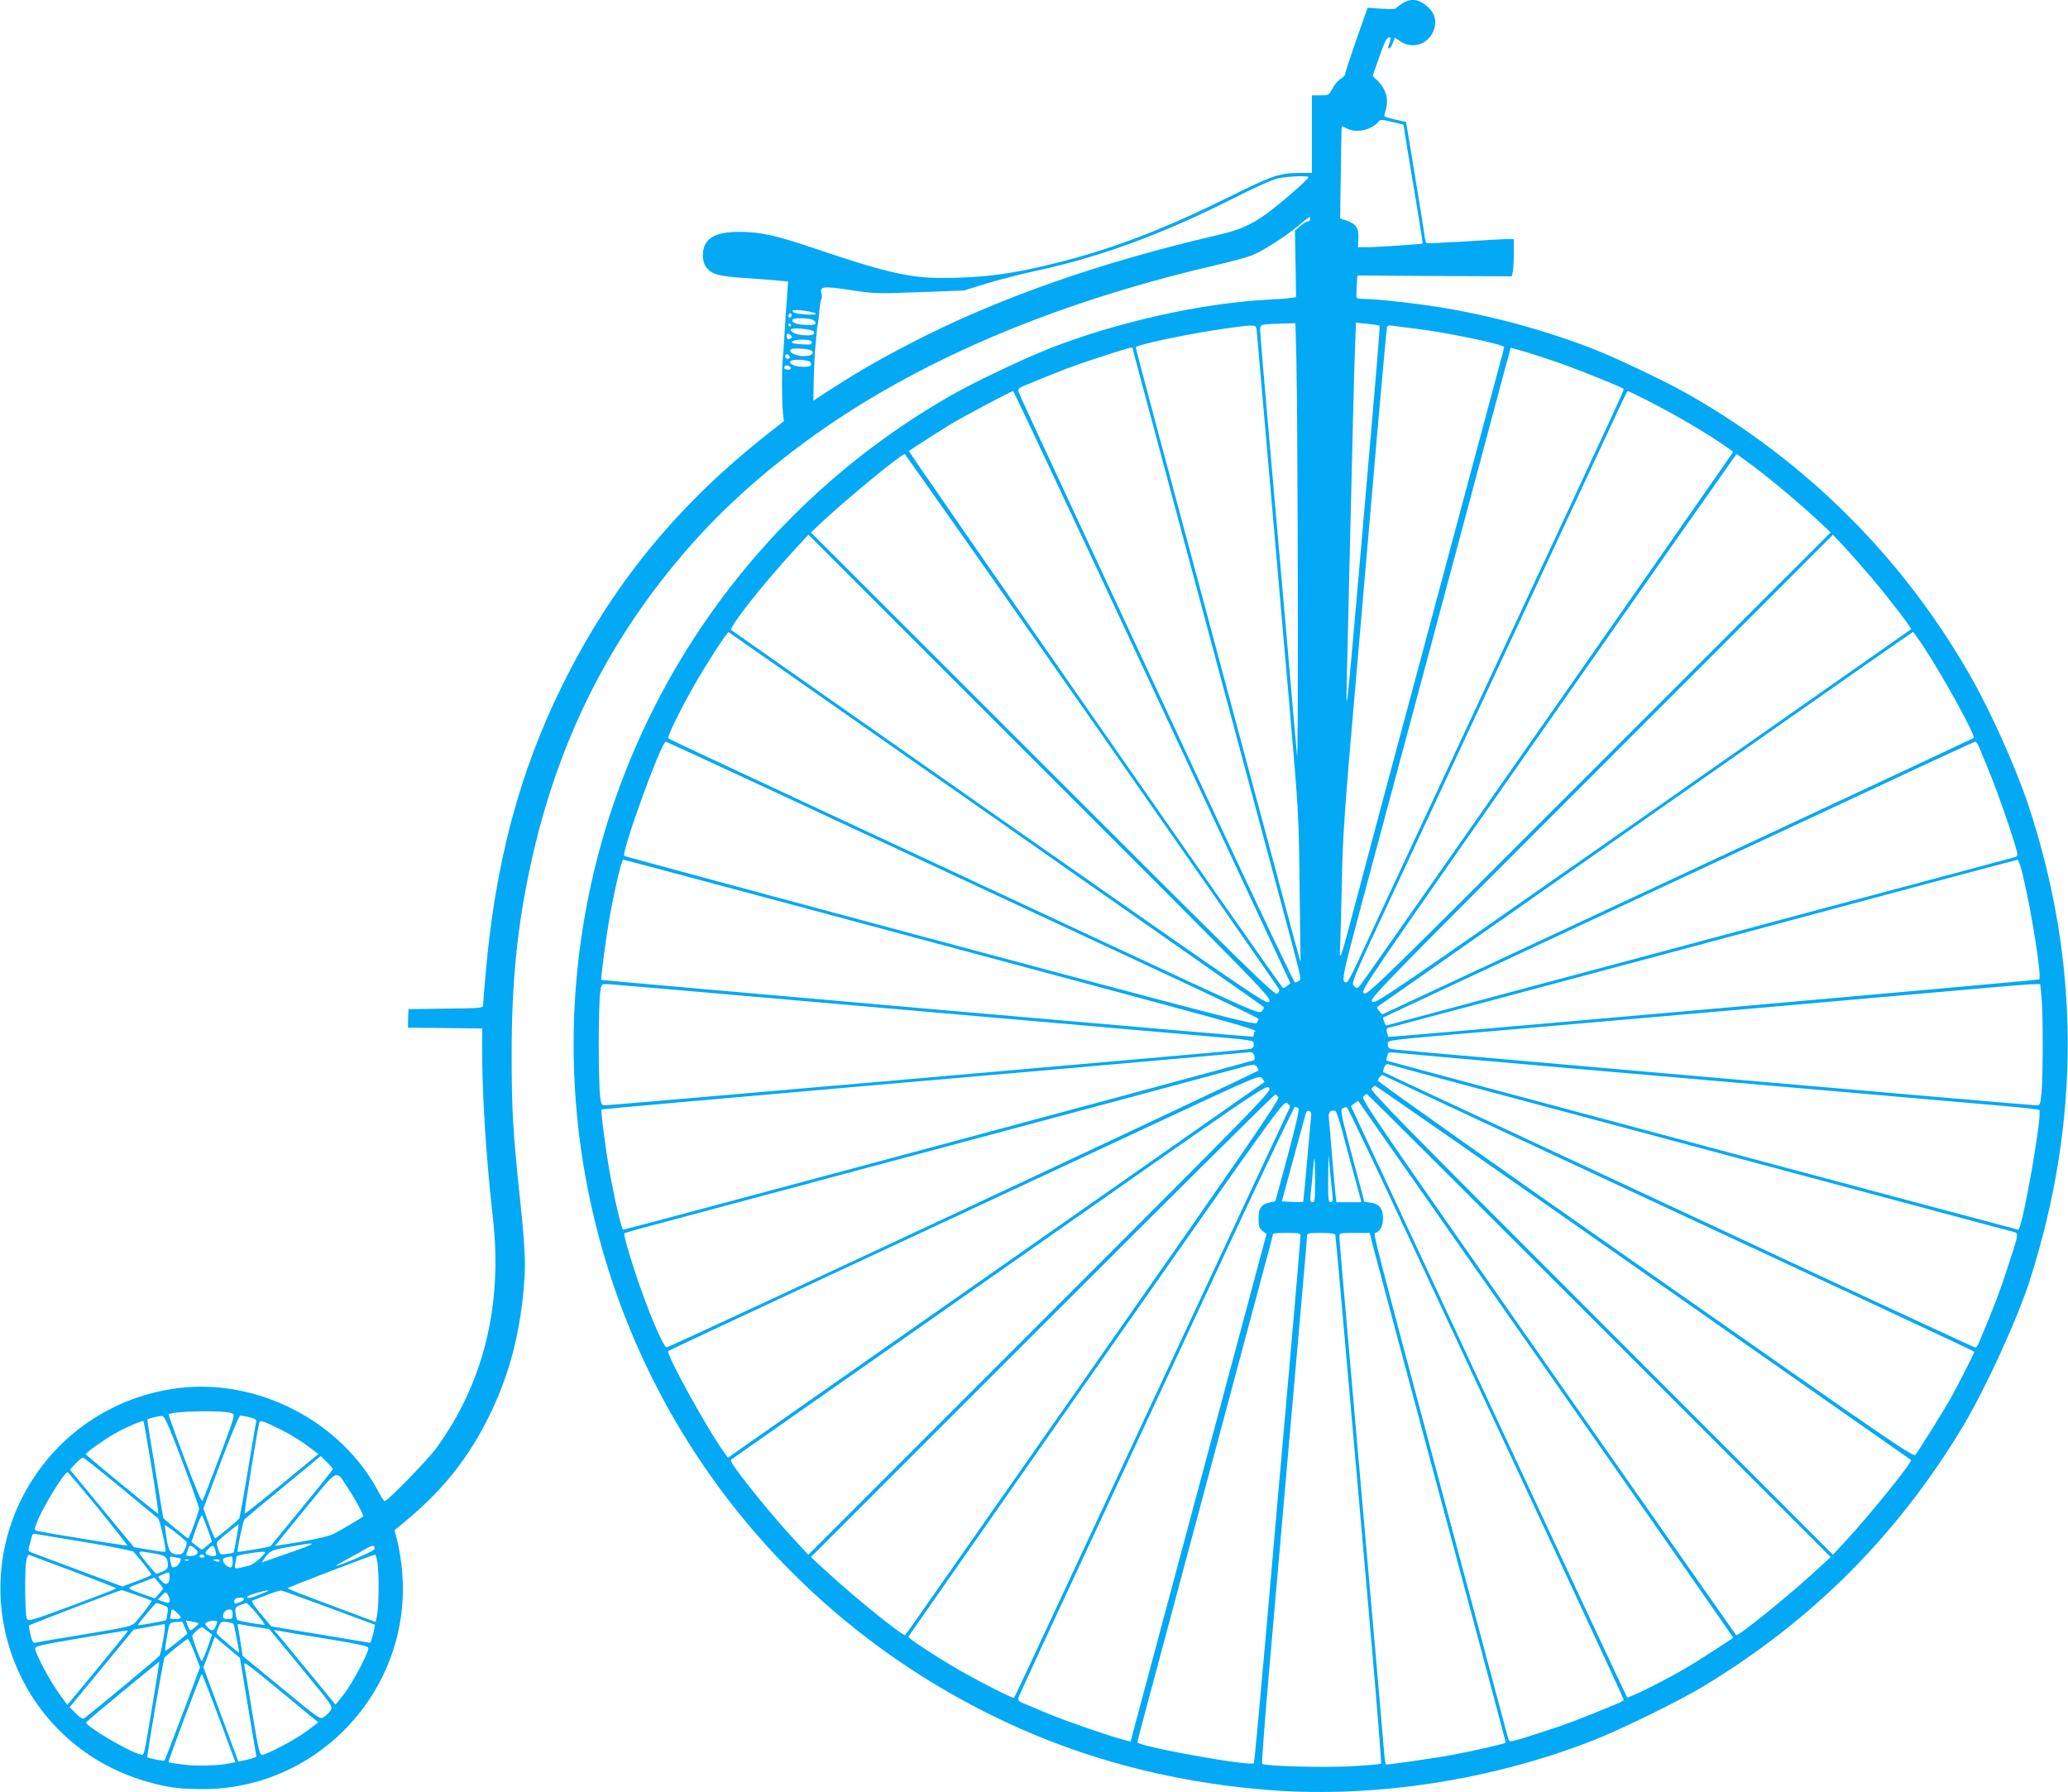 <?xml version="1.0" standalone="no"?>
<!DOCTYPE svg PUBLIC "-//W3C//DTD SVG 20010904//EN"
 "http://www.w3.org/TR/2001/REC-SVG-20010904/DTD/svg10.dtd">
<svg version="1.0" xmlns="http://www.w3.org/2000/svg"
 width="1280pt" height="1109pt" viewBox="0 0 1280 1109"
 preserveAspectRatio="xMidYMid meet">
<g transform="translate(0,1109) scale(0.1,-0.1)"
fill="#03a9f4" stroke="none">
<path d="M8680 11069 c-19 -12 -36 -25 -38 -30 -2 -5 -43 -6 -90 -3 l-87 6
-70 -198 c-38 -110 -69 -205 -69 -212 1 -7 -11 -20 -27 -29 -15 -9 -39 -36
-51 -60 -23 -42 -24 -43 -75 -43 l-53 0 0 -240 0 -240 -68 0 c-132 0 -171 -13
-457 -155 -379 -187 -677 -303 -1005 -389 -302 -79 -493 -106 -761 -106 -200
0 -356 36 -794 185 -234 79 -330 100 -460 100 -115 0 -177 -22 -208 -74 -24
-42 -22 -112 5 -146 33 -43 78 -55 231 -65 78 -5 172 -13 208 -16 l67 -6 -4
-57 c-2 -31 -6 -92 -10 -136 -3 -44 -7 -116 -10 -160 -2 -44 -6 -100 -9 -125
-7 -63 -6 -275 1 -335 l6 -51 -139 -110 c-541 -434 -933 -919 -1232 -1524
-267 -540 -417 -1105 -476 -1795 -8 -93 -15 -178 -15 -187 0 -16 -20 -18 -231
-20 l-231 -3 -2 -57 -1 -58 230 -2 230 -3 -1 -75 c-2 -307 22 -696 67 -1100
61 -537 -58 -1019 -349 -1420 -52 -72 -303 -330 -321 -330 -4 0 -20 23 -34 50
-229 442 -751 713 -1248 649 -783 -101 -1279 -883 -1033 -1629 130 -392 440
-689 838 -804 129 -38 206 -48 351 -48 724 0 1297 626 1234 1348 -5 59 -18
140 -28 180 l-19 74 82 68 c230 194 383 390 511 654 106 219 171 448 200 709
21 190 19 278 -14 595 -46 437 -54 567 -54 909 -1 454 35 810 120 1195 171
780 507 1435 1029 2011 296 326 692 642 1123 893 584 342 1291 611 2091 796
91 21 189 48 219 60 62 24 201 112 276 174 85 70 85 71 85 52 0 -9 -7 -16 -15
-16 -8 0 -29 -13 -47 -29 l-33 -29 4 -206 3 -205 -33 -5 c-19 -3 -86 -8 -149
-11 -406 -22 -930 -139 -1345 -302 -157 -62 -459 -205 -598 -284 -1740 -988
-2649 -2976 -2256 -4932 298 -1482 1291 -2715 2679 -3327 480 -212 1009 -340
1562 -380 642 -45 1352 65 1973 307 172 67 542 248 690 338 670 405 1195 930
1600 1600 139 230 340 667 418 910 316 986 314 1966 -7 2938 -77 233 -232 579
-358 800 -416 731 -1014 1329 -1745 1745 -131 75 -438 222 -578 277 -299 117
-612 204 -935 259 -152 26 -419 56 -495 56 -24 0 -46 3 -48 8 -2 4 -2 36 0 72
l5 65 478 -3 477 -2 7 31 c3 17 6 69 6 115 l0 84 -47 0 c-27 0 -147 -7 -267
-15 -121 -7 -223 -12 -227 -10 -4 3 -10 28 -13 57 -4 29 -31 197 -60 373 l-53
320 -67 15 c-37 9 -67 18 -68 20 0 3 5 24 11 47 17 63 -4 129 -56 177 l-27 26
41 117 c28 83 46 119 58 121 17 4 16 -5 -2 -55 -3 -7 0 -13 5 -13 6 0 16 15
23 34 l12 33 35 -23 c72 -49 167 -21 203 61 24 55 14 107 -28 147 -58 54 -106
62 -163 27z m-61 -734 l68 -16 17 -109 c10 -60 37 -226 61 -367 23 -142 42
-259 41 -260 -3 -4 -290 -23 -346 -23 l-55 0 3 53 c4 64 -14 91 -73 112 l-40
13 4 284 c2 155 4 284 6 286 1 1 15 -4 31 -13 56 -29 143 -13 190 35 23 23 13
23 93 5z m-520 -342 c-1 -12 -156 -148 -244 -214 -106 -79 -176 -111 -315
-143 -741 -172 -1371 -394 -1905 -671 -220 -114 -351 -191 -580 -341 l-21 -14
3 138 c2 75 6 160 9 187 2 28 7 70 9 95 2 25 4 47 6 50 1 3 3 16 5 30 9 94 12
119 18 129 4 5 4 21 1 34 -12 45 8 48 178 22 151 -23 165 -23 429 -13 l273 10
140 43 c77 24 208 57 290 75 409 87 794 228 1240 453 126 64 243 117 275 123
62 14 190 18 189 7z m-3049 -845 c0 -10 -105 -4 -133 7 -12 5 -15 10 -8 14 14
9 141 -10 141 -21z m-150 -7 c0 -6 -4 -13 -10 -16 -5 -3 -10 1 -10 9 0 9 5 16
10 16 6 0 10 -4 10 -9z m140 -36 c19 -22 7 -28 -51 -26 -55 2 -93 16 -84 32
10 16 121 11 135 -6z m-145 -25 c3 -5 1 -10 -4 -10 -6 0 -11 5 -11 10 0 6 2
10 4 10 3 0 8 -4 11 -10z m3129 -212 c9 -367 13 -2552 4 -2453 -5 50 -38 425
-73 835 -36 410 -86 974 -110 1253 -25 280 -45 523 -45 542 0 32 2 34 38 38
20 2 69 4 108 5 l72 2 6 -222z m514 207 c5 -5 -7 -147 -128 -1540 -74 -849
-80 -898 -74 -660 2 99 9 371 14 605 25 1051 30 1256 36 1429 l7 184 70 -7
c39 -4 73 -9 75 -11z m-760 -25 c2 -24 72 -820 202 -2315 58 -673 59 -685 64
-1140 l6 -460 -44 160 c-24 88 -89 331 -145 540 -56 209 -151 562 -211 785
-60 223 -168 626 -240 895 -72 270 -187 698 -256 953 -68 255 -124 467 -124
472 0 16 336 87 575 120 162 22 169 22 173 -10z m992 5 c192 -24 540 -97 540
-113 0 -4 -18 -74 -41 -157 -37 -136 -133 -497 -449 -1675 -60 -223 -176 -657
-259 -965 -82 -308 -173 -648 -201 -755 -64 -243 -72 -260 -65 -150 2 47 7
227 11 400 5 278 15 423 85 1225 43 501 104 1198 134 1550 31 352 58 646 60
652 3 8 15 11 32 8 15 -3 84 -12 153 -20z m-3736 -15 c17 -17 -5 -28 -52 -25
-54 3 -96 21 -86 37 7 12 123 2 138 -12z m-137 -42 c-20 -13 -27 -9 -27 12 0
18 3 19 20 8 14 -9 16 -14 7 -20z m128 -28 c0 -12 -11 -14 -55 -11 -30 1 -59
5 -64 8 -18 11 21 23 69 21 37 -2 50 -7 50 -18z m-1 -51 c21 -19 -14 -37 -62
-32 -52 6 -86 28 -64 42 16 10 113 2 126 -10z m1986 17 c0 -4 16 -64 290
-1086 83 -311 209 -781 280 -1045 71 -264 199 -743 286 -1065 203 -758 192
-709 174 -720 -8 -6 -19 -10 -25 -10 -5 0 -221 454 -480 1008 -258 554 -639
1372 -847 1817 -208 446 -381 819 -384 831 -4 16 2 24 33 36 237 98 311 126
453 172 193 63 220 70 220 62z m2630 -88 c119 -41 394 -152 409 -164 6 -5 14
12 -829 -1794 -424 -910 -795 -1705 -823 -1767 -29 -62 -56 -112 -62 -113 -35
0 -30 24 86 460 125 465 284 1060 539 2010 83 311 201 750 261 975 60 226 114
427 120 447 l9 36 73 -20 c39 -11 137 -43 217 -70z m-4752 34 c2 -7 -3 -12
-12 -12 -9 0 -16 7 -16 16 0 17 22 14 28 -4z m120 -28 c6 -2 12 -10 12 -19 0
-11 -11 -15 -46 -15 -46 0 -84 13 -84 30 0 16 70 19 118 4z m-119 -33 c9 -6
10 -10 2 -16 -16 -9 -44 2 -36 15 8 12 16 12 34 1z m2121 -1723 c404 -865 789
-1690 856 -1833 l121 -260 -21 -17 c-11 -9 -24 -14 -27 -10 -44 50 -2319 3316
-2313 3321 26 19 190 124 259 166 77 47 374 204 386 205 3 0 336 -708 739
-1572z m3172 1521 c170 -85 397 -218 508 -298 19 -14 36 -26 38 -27 2 -1
-2201 -3153 -2298 -3287 -27 -36 -28 -37 -48 -20 -21 18 -20 20 262 623 272
582 1353 2900 1403 3008 14 28 26 52 29 52 2 0 50 -23 106 -51z m-3422 -1990
c635 -908 1156 -1656 1158 -1663 2 -7 -4 -19 -13 -26 -14 -12 -187 157 -1451
1421 l-1435 1434 73 68 c163 152 488 418 508 417 3 -1 525 -743 1160 -1651z
m4088 1579 c115 -86 296 -238 405 -340 l78 -73 -1435 -1434 c-1399 -1399
-1436 -1435 -1455 -1417 -19 17 6 53 1142 1676 639 913 1164 1660 1165 1660 2
0 47 -33 100 -72z m-2992 -3317 c-17 -19 -53 6 -1669 1136 -909 636 -1656
1160 -1661 1164 -16 15 192 279 383 487 l95 103 1435 -1435 c1399 -1399 1435
-1435 1417 -1455z m3732 2619 c105 -124 246 -309 241 -314 -2 -2 -750 -526
-1661 -1164 -1613 -1128 -1658 -1159 -1675 -1140 -16 18 27 63 1418 1454
l1434 1435 73 -78 c40 -43 116 -130 170 -193z m-5438 -1479 c899 -630 1645
-1152 1656 -1161 21 -15 21 -17 5 -37 -16 -21 -23 -18 -1001 438 -542 253
-1363 636 -1825 851 -462 215 -844 394 -848 398 -10 8 77 185 166 340 76 132
199 321 207 318 3 -2 741 -518 1640 -1147z m5749 1068 c128 -194 331 -562 317
-576 -3 -3 -828 -389 -1833 -858 l-1828 -853 -18 21 c-18 21 -18 22 0 34 10 7
756 530 1658 1162 902 632 1642 1150 1645 1150 3 0 29 -36 59 -80z m-6562
-1162 c664 -310 1488 -693 1830 -853 342 -159 623 -294 623 -300 0 -5 -6 -17
-12 -25 -11 -14 -249 48 -1962 507 -1071 287 -1950 525 -1952 527 -20 20 229
707 257 707 4 0 552 -253 1216 -563z m6910 536 c6 -16 36 -87 66 -160 49 -117
154 -421 171 -495 5 -20 2 -28 -11 -32 -10 -3 -506 -136 -1103 -295 -597 -160
-1469 -394 -1938 -519 l-854 -229 -11 24 c-5 13 -8 25 -6 26 2 2 587 275 1299
607 712 332 1534 715 1825 851 292 137 535 248 540 249 6 0 16 -12 22 -27z
m-7503 -939 c3327 -892 3021 -807 3018 -834 -1 -13 -4 -25 -5 -26 -3 -3 -4030
348 -4035 352 -5 3 27 248 49 374 31 177 76 370 87 370 2 0 401 -106 886 -236z
m7779 129 c54 -230 115 -620 99 -634 -6 -6 -4024 -360 -4029 -356 -1 1 -4 14
-8 28 -6 24 -3 27 27 33 18 4 895 238 1948 520 1053 283 1920 515 1927 515 6
1 22 -44 36 -106z m-8121 -718 c788 -69 2601 -227 2983 -260 393 -34 375 -31
375 -60 0 -20 -6 -25 -42 -29 -61 -9 -3937 -346 -3970 -346 -25 0 -27 4 -34
58 -4 31 -8 174 -8 317 0 143 4 286 8 318 7 55 9 57 36 57 16 0 310 -25 652
-55z m8234 -22 c10 -102 10 -496 0 -595 -8 -78 -8 -78 -37 -78 -34 0 -3904
337 -3966 345 -37 5 -43 10 -43 30 0 30 -49 24 660 85 758 65 2562 223 2960
259 173 16 338 29 367 30 l51 1 8 -77z m-4872 -365 c3 -13 2 -26 -2 -29 -6 -6
-3889 -1049 -3904 -1049 -11 0 -55 191 -87 370 -22 126 -54 371 -49 374 2 2
714 65 1583 141 869 75 1769 154 2000 175 231 21 427 38 436 39 9 0 19 -9 23
-21z m1841 -69 c506 -44 1278 -111 1715 -149 437 -38 908 -79 1045 -91 138
-12 253 -24 257 -28 22 -19 -105 -741 -130 -741 -7 0 -3905 1043 -3910 1046
-2 1 0 14 4 28 6 25 9 26 53 21 25 -3 460 -42 966 -86z m-1815 -23 c0 -10
-3627 -1706 -3663 -1714 -20 -4 -118 228 -197 468 -41 124 -71 232 -66 237 2
2 43 14 92 28 49 13 375 100 724 194 2147 575 2887 773 2980 799 93 26 106 27
118 13 6 -8 12 -20 12 -25z m1405 -125 c540 -144 1724 -461 2735 -732 267 -72
502 -135 523 -140 45 -12 47 3 -29 -230 -46 -142 -76 -221 -172 -451 -8 -21
-19 -38 -24 -38 -5 0 -440 201 -966 446 -526 246 -1348 629 -1827 852 -478
222 -872 406 -874 408 -2 2 1 15 7 29 10 21 15 23 39 15 15 -5 280 -77 588
-159z m-1368 53 c-1 -1 -749 -525 -1661 -1163 l-1660 -1162 -17 23 c-96 127
-370 622 -353 637 5 4 486 230 1069 501 583 272 1404 654 1825 851 765 357
765 357 782 336 9 -12 16 -22 15 -23z m1943 -524 c2271 -1058 2450 -1142 2450
-1146 0 -8 -103 -210 -147 -289 -45 -79 -191 -313 -217 -348 -13 -16 -147 76
-1672 1144 -913 638 -1658 1166 -1656 1172 5 18 23 37 31 33 3 -2 548 -257
1211 -566z m-3331 -966 l-1436 -1436 -113 123 c-110 121 -257 300 -335 408
-31 43 -36 55 -24 62 8 5 754 528 1659 1163 1623 1138 1645 1153 1665 1135 19
-19 4 -35 -1416 -1455z m3734 310 c909 -636 1654 -1158 1655 -1159 12 -11
-261 -348 -410 -508 l-73 -78 -1434 1435 c-1246 1246 -1433 1437 -1422 1450 8
9 18 16 23 16 5 0 753 -520 1661 -1156z m-2260 1084 c8 -12 -242 -376 -1148
-1669 -637 -910 -1159 -1656 -1161 -1658 -10 -12 -309 229 -482 388 l-103 95
1433 1433 c788 788 1437 1432 1442 1430 5 -2 14 -10 19 -19z m1985 -1411
l1433 -1433 -98 -90 c-165 -152 -477 -404 -487 -393 -2 2 -526 749 -1164 1660
-1065 1522 -1159 1658 -1144 1673 9 9 19 16 22 16 3 0 650 -645 1438 -1433z
m-1917 1344 c-5 -9 -368 -785 -806 -1726 -889 -1906 -894 -1917 -899 -1922 -6
-6 -214 100 -336 170 -139 80 -321 199 -318 208 2 4 525 752 1162 1662 1153
1645 1160 1655 1183 1640 16 -11 20 -19 14 -32z m1588 -1615 c639 -912 1160
-1660 1159 -1661 -12 -10 -198 -131 -263 -170 -133 -81 -386 -208 -394 -199
-4 5 -358 760 -786 1679 -428 919 -811 1740 -851 1825 l-72 155 21 17 c12 9
22 16 23 15 1 -1 524 -748 1163 -1661z m-1533 1616 c8 -5 -12 -94 -65 -292
l-77 -284 -32 -7 c-55 -11 -72 -34 -72 -100 0 -49 4 -60 25 -77 l24 -19 -104
-389 c-212 -793 -626 -2338 -701 -2616 l-36 -136 -67 18 c-105 30 -347 114
-456 160 -55 23 -117 49 -138 58 -31 12 -37 20 -33 36 3 12 207 453 454 981
246 528 628 1346 847 1817 220 472 405 858 410 858 6 0 15 -4 21 -8z m731
-900 c233 -499 616 -1322 853 -1830 236 -507 430 -926 430 -931 0 -4 -17 -15
-37 -23 -231 -96 -310 -126 -452 -172 -215 -70 -218 -70 -225 -49 -3 10 -73
272 -156 583 -84 311 -200 747 -260 970 -400 1494 -421 1575 -409 1579 31 10
49 42 49 90 0 62 -22 90 -75 98 l-40 5 -76 284 c-67 252 -74 286 -60 294 9 5
21 9 26 9 6 0 200 -408 432 -907z m-653 835 c-2 -23 -14 -148 -25 -277 -11
-129 -22 -236 -23 -238 -2 -1 -32 -2 -68 0 l-64 3 72 265 c40 146 74 273 77
283 3 11 11 15 21 11 12 -4 14 -16 10 -47z m194 -78 c18 -68 52 -195 76 -281
l43 -158 -78 0 -77 0 -6 48 c-3 26 -12 133 -21 237 -8 105 -17 209 -20 232 -4
41 7 55 40 48 6 -1 25 -58 43 -126z m-59 -421 c1 -10 -6 -18 -14 -18 -13 0
-15 22 -14 148 l2 147 12 -130 c8 -71 14 -138 14 -147z m-109 117 c0 -118 -2
-135 -16 -135 -14 0 -16 9 -11 58 4 31 10 92 13 135 4 42 8 77 10 77 2 0 4
-61 4 -135z m-90 -342 c0 -10 -31 -373 -69 -808 -39 -434 -102 -1163 -142
-1620 -40 -456 -75 -833 -78 -837 -19 -22 -721 105 -721 130 0 7 34 136 280
1052 83 311 209 781 280 1045 71 264 163 607 204 762 42 155 76 284 76 287 0
4 38 6 85 6 74 0 85 -2 85 -17z m215 5 c2 -7 40 -427 84 -933 45 -506 109
-1238 143 -1627 34 -389 59 -710 56 -713 -3 -3 -88 -10 -190 -16 -176 -9 -531
1 -546 16 -3 3 15 250 41 548 93 1071 188 2147 212 2420 14 153 25 287 25 298
0 17 8 19 85 19 60 0 87 -4 90 -12z m232 -65 c11 -43 91 -341 177 -663 389
-1446 646 -2408 646 -2414 0 -6 -186 -49 -329 -76 -90 -17 -384 -60 -412 -60
-3 0 -9 35 -12 78 -3 42 -47 543 -97 1112 -50 569 -111 1265 -135 1545 -25
281 -45 520 -45 533 0 21 3 22 94 22 l94 0 19 -77z m-7061 -1039 c20 -9 17
-18 -77 -269 -54 -143 -101 -266 -106 -273 -5 -9 -43 80 -110 259 -57 150
-101 274 -99 276 21 21 343 27 392 7z m-309 -294 c57 -151 104 -284 105 -295
0 -20 -60 -185 -68 -185 -6 0 -154 122 -154 127 0 2 -23 140 -50 305 -28 165
-49 302 -48 303 8 8 75 23 92 22 15 -2 39 -55 123 -277z m419 269 c34 -9 43
-16 40 -28 -3 -9 -26 -145 -52 -303 -26 -158 -50 -290 -53 -295 -10 -15 -142
-123 -149 -123 -4 0 -22 41 -40 92 l-33 92 108 288 c66 177 113 288 121 288 7
0 33 -5 58 -11z m-607 -313 c26 -158 44 -285 40 -284 -12 5 -448 362 -448 369
-1 8 118 93 183 129 61 35 168 81 174 75 2 -1 25 -132 51 -289z m806 233 c44
-21 113 -63 153 -93 l73 -54 -226 -186 c-125 -103 -229 -186 -231 -183 -4 4
82 539 91 564 5 16 29 8 140 -48z m315 -240 c0 -4 -86 -113 -192 -241 -105
-128 -193 -235 -194 -237 -5 -5 -204 -39 -204 -34 0 32 35 191 44 201 7 7 115
98 242 202 l229 189 38 -37 c20 -20 37 -39 37 -43z m-1317 -111 c121 -101 227
-188 235 -194 12 -9 54 -199 45 -207 -2 -2 -46 3 -98 12 l-96 16 -198 240
-198 240 35 38 c20 20 40 37 45 37 5 0 108 -82 230 -182z m-134 -134 c100
-124 181 -227 180 -229 -4 -3 -504 78 -556 90 -21 5 -22 6 -7 47 30 87 173
320 193 317 3 0 89 -102 190 -225z m1545 126 c45 -67 100 -170 94 -175 -9 -8
-142 -87 -180 -106 -27 -14 -102 -32 -203 -50 -88 -15 -161 -26 -162 -25 -1 0
82 103 185 228 213 259 188 247 266 128z m-869 -252 l27 -77 -28 -25 c-16 -14
-31 -25 -34 -26 -3 0 -18 11 -35 24 l-30 24 30 86 c16 47 32 83 36 78 3 -4 19
-42 34 -84z m-132 -78 c5 -4 2 -24 -7 -44 -12 -29 -20 -36 -44 -36 -45 0 -58
19 -71 97 -6 39 -11 77 -11 83 0 8 85 -55 133 -100z m311 20 c-8 -46 -16 -86
-19 -88 -2 -2 -21 -6 -43 -9 -39 -5 -40 -4 -52 32 -10 30 -10 39 1 50 24 23
124 104 126 102 1 -1 -5 -40 -13 -87z m-929 -25 c154 -26 285 -52 291 -58 62
-70 115 -139 110 -144 -4 -4 -45 -22 -92 -39 l-86 -32 -266 99 c-147 55 -279
104 -294 110 -23 9 -25 14 -18 37 5 15 11 40 15 55 5 25 9 28 33 23 15 -3 153
-26 307 -51z m1375 -21 c-19 -9 -93 -35 -163 -59 l-128 -45 20 29 c32 45 42
49 157 69 137 25 159 26 114 6z m-698 -22 c24 -20 6 -42 -34 -42 -25 0 -29 3
-23 18 4 9 10 25 12 34 5 18 15 16 45 -10z m123 -14 c6 -25 4 -28 -16 -28 -13
0 -31 5 -39 10 -12 7 -11 13 10 35 26 28 35 24 45 -17z m983 15 c-2 -12 -215
-104 -238 -103 -3 0 31 20 75 44 44 23 95 52 114 64 36 22 54 20 49 -5z
m-1364 -27 c72 -12 84 -22 85 -74 1 -17 -8 -27 -34 -38 -19 -7 -36 -14 -38
-14 -2 0 -29 32 -61 70 -63 78 -65 76 48 56z m686 9 c0 -18 -68 -76 -98 -84
-98 -24 -91 -25 -85 16 3 21 7 40 9 42 9 10 174 35 174 26z m-1186 -120 c146
-55 266 -102 266 -105 0 -3 -123 -50 -273 -106 -263 -97 -272 -100 -281 -80
-12 26 -14 307 -3 359 5 21 12 37 16 35 5 -2 128 -48 275 -103z m811 95 c3 -5
-3 -10 -15 -10 -12 0 -18 5 -15 10 3 6 10 10 15 10 5 0 12 -4 15 -10z m1072
-47 c10 -71 8 -275 -4 -324 l-8 -37 -272 102 c-150 55 -273 104 -273 107 0 5
524 206 542 208 4 1 10 -25 15 -56z m-1220 33 c9 -7 -13 -47 -29 -52 -24 -7
-24 -7 -33 33 -7 33 -6 33 27 26 18 -3 34 -7 35 -7z m323 -21 c0 -24 -5 -35
-14 -35 -18 0 -46 27 -46 45 0 12 9 16 53 24 4 0 7 -15 7 -34z m-273 9 c-3 -3
-12 -4 -19 -1 -8 3 -5 6 6 6 11 1 17 -2 13 -5z m193 -3 c0 -5 -9 -7 -20 -4
-11 3 -20 7 -20 9 0 2 9 4 20 4 11 0 20 -4 20 -9z m-310 -100 c0 -44 -22 -56
-50 -26 -13 14 -22 26 -19 28 8 6 54 26 62 26 4 1 7 -12 7 -28z m-41 -71 c0
-3 -11 -18 -25 -34 l-25 -28 -62 22 c-125 45 -122 38 -27 74 l85 33 27 -31
c15 -17 27 -33 27 -36z m-163 -42 c49 -17 91 -33 93 -34 4 -4 -65 -95 -102
-135 -23 -23 -47 -29 -313 -73 -159 -26 -296 -49 -305 -52 -13 -4 -20 7 -30
48 -6 29 -12 55 -11 58 0 4 557 217 573 219 4 1 47 -13 95 -31z m769 7 c-64
-26 -85 -30 -85 -17 0 8 101 39 130 40 8 0 -12 -10 -45 -23z m423 -85 l283
-105 -6 -34 c-4 -18 -10 -43 -15 -56 l-8 -22 -306 51 -307 51 -65 78 c-42 50
-61 79 -52 82 7 2 47 18 88 34 41 16 82 29 90 28 8 -1 142 -49 298 -107z
m-988 48 c0 -21 -8 -22 -46 -8 l-27 11 24 25 c22 23 24 24 36 8 7 -10 13 -26
13 -36z m460 4 c0 -4 -13 -13 -30 -19 -27 -10 -30 -9 -30 7 0 12 9 20 23 22
24 4 37 1 37 -10z m-502 -34 c32 -12 34 -15 29 -51 -3 -21 -7 -41 -10 -43 -5
-5 -169 -35 -173 -31 -4 3 108 137 114 137 3 0 21 -6 40 -12z m581 -54 c29
-36 52 -67 50 -69 -5 -4 -156 22 -168 29 -5 3 -11 22 -13 42 -4 33 -1 38 26
50 17 7 36 13 41 13 6 1 34 -29 64 -65z m-492 4 c32 -30 29 -38 -13 -38 -29 0
-35 3 -30 16 3 9 6 22 6 30 0 20 10 18 37 -8z m343 -8 c0 -27 -3 -30 -30 -30
-22 0 -30 5 -30 18 0 23 19 42 42 42 13 0 18 -8 18 -30z m-295 -83 l15 -37
-67 -55 c-37 -30 -68 -53 -70 -51 -3 2 1 33 7 67 19 112 16 107 58 111 20 2
38 3 39 2 1 0 9 -17 18 -37z m84 27 c4 -4 -40 -43 -51 -44 -3 0 -11 14 -17 31
l-11 31 38 -7 c20 -4 39 -9 41 -11z m108 -14 c-13 -35 -27 -38 -53 -9 -16 17
-16 22 -4 29 8 6 27 10 42 10 25 0 26 -1 15 -30z m109 9 c4 -6 34 -162 34
-177 0 -5 -135 110 -138 118 -2 5 3 23 11 42 13 32 17 34 51 30 20 -2 39 -8
42 -13z m-435 -91 c-9 -51 -19 -98 -24 -105 -5 -9 -401 -338 -465 -386 -10 -8
-24 0 -52 29 l-39 39 198 240 198 240 89 16 c49 9 94 17 100 18 7 1 6 -29 -5
-91z m580 72 l76 -12 198 -240 c195 -237 197 -239 181 -263 -9 -14 -27 -32
-41 -41 -24 -16 -26 -14 -263 181 l-240 197 -12 77 c-6 42 -14 87 -17 100 -5
21 -3 23 18 18 13 -3 58 -11 100 -17z m-307 -23 l29 -23 -29 -82 c-16 -45 -32
-82 -35 -82 -7 0 -59 138 -59 157 0 10 47 52 60 53 3 0 18 -11 34 -23z m-494
-2 c0 -2 -84 -106 -186 -230 l-187 -226 -53 73 c-52 71 -139 233 -146 272 -3
18 18 24 272 67 301 51 300 51 300 44z m1228 -46 c222 -37 262 -46 262 -60 0
-30 -97 -212 -150 -282 -29 -38 -53 -67 -54 -65 -10 12 -299 364 -335 407
l-46 54 30 -5 c17 -4 148 -26 293 -49z m-482 -425 l51 -306 -22 -8 c-13 -5
-38 -11 -56 -15 l-34 -6 -108 291 -108 292 25 66 c14 37 30 79 35 95 l11 27
77 -65 78 -65 51 -306z m-331 334 l33 -86 -107 -286 c-59 -157 -110 -288 -113
-291 -5 -5 -96 13 -106 20 -5 4 99 610 107 618 34 34 138 116 144 114 5 -2 24
-41 42 -89z m-261 -318 c-57 -341 -49 -313 -80 -306 -73 19 -339 177 -331 197
2 7 451 378 453 375 1 0 -18 -120 -42 -266z m969 -62 l57 -47 -67 -51 c-70
-53 -252 -150 -282 -150 -14 0 -23 40 -60 263 -23 144 -45 275 -49 291 -5 30
-8 32 401 -306z m-557 -21 l101 -272 -31 -7 c-72 -15 -197 -19 -286 -9 -52 7
-96 13 -97 15 -5 4 200 546 206 546 3 0 51 -123 107 -273z"/>
</g>
</svg>
